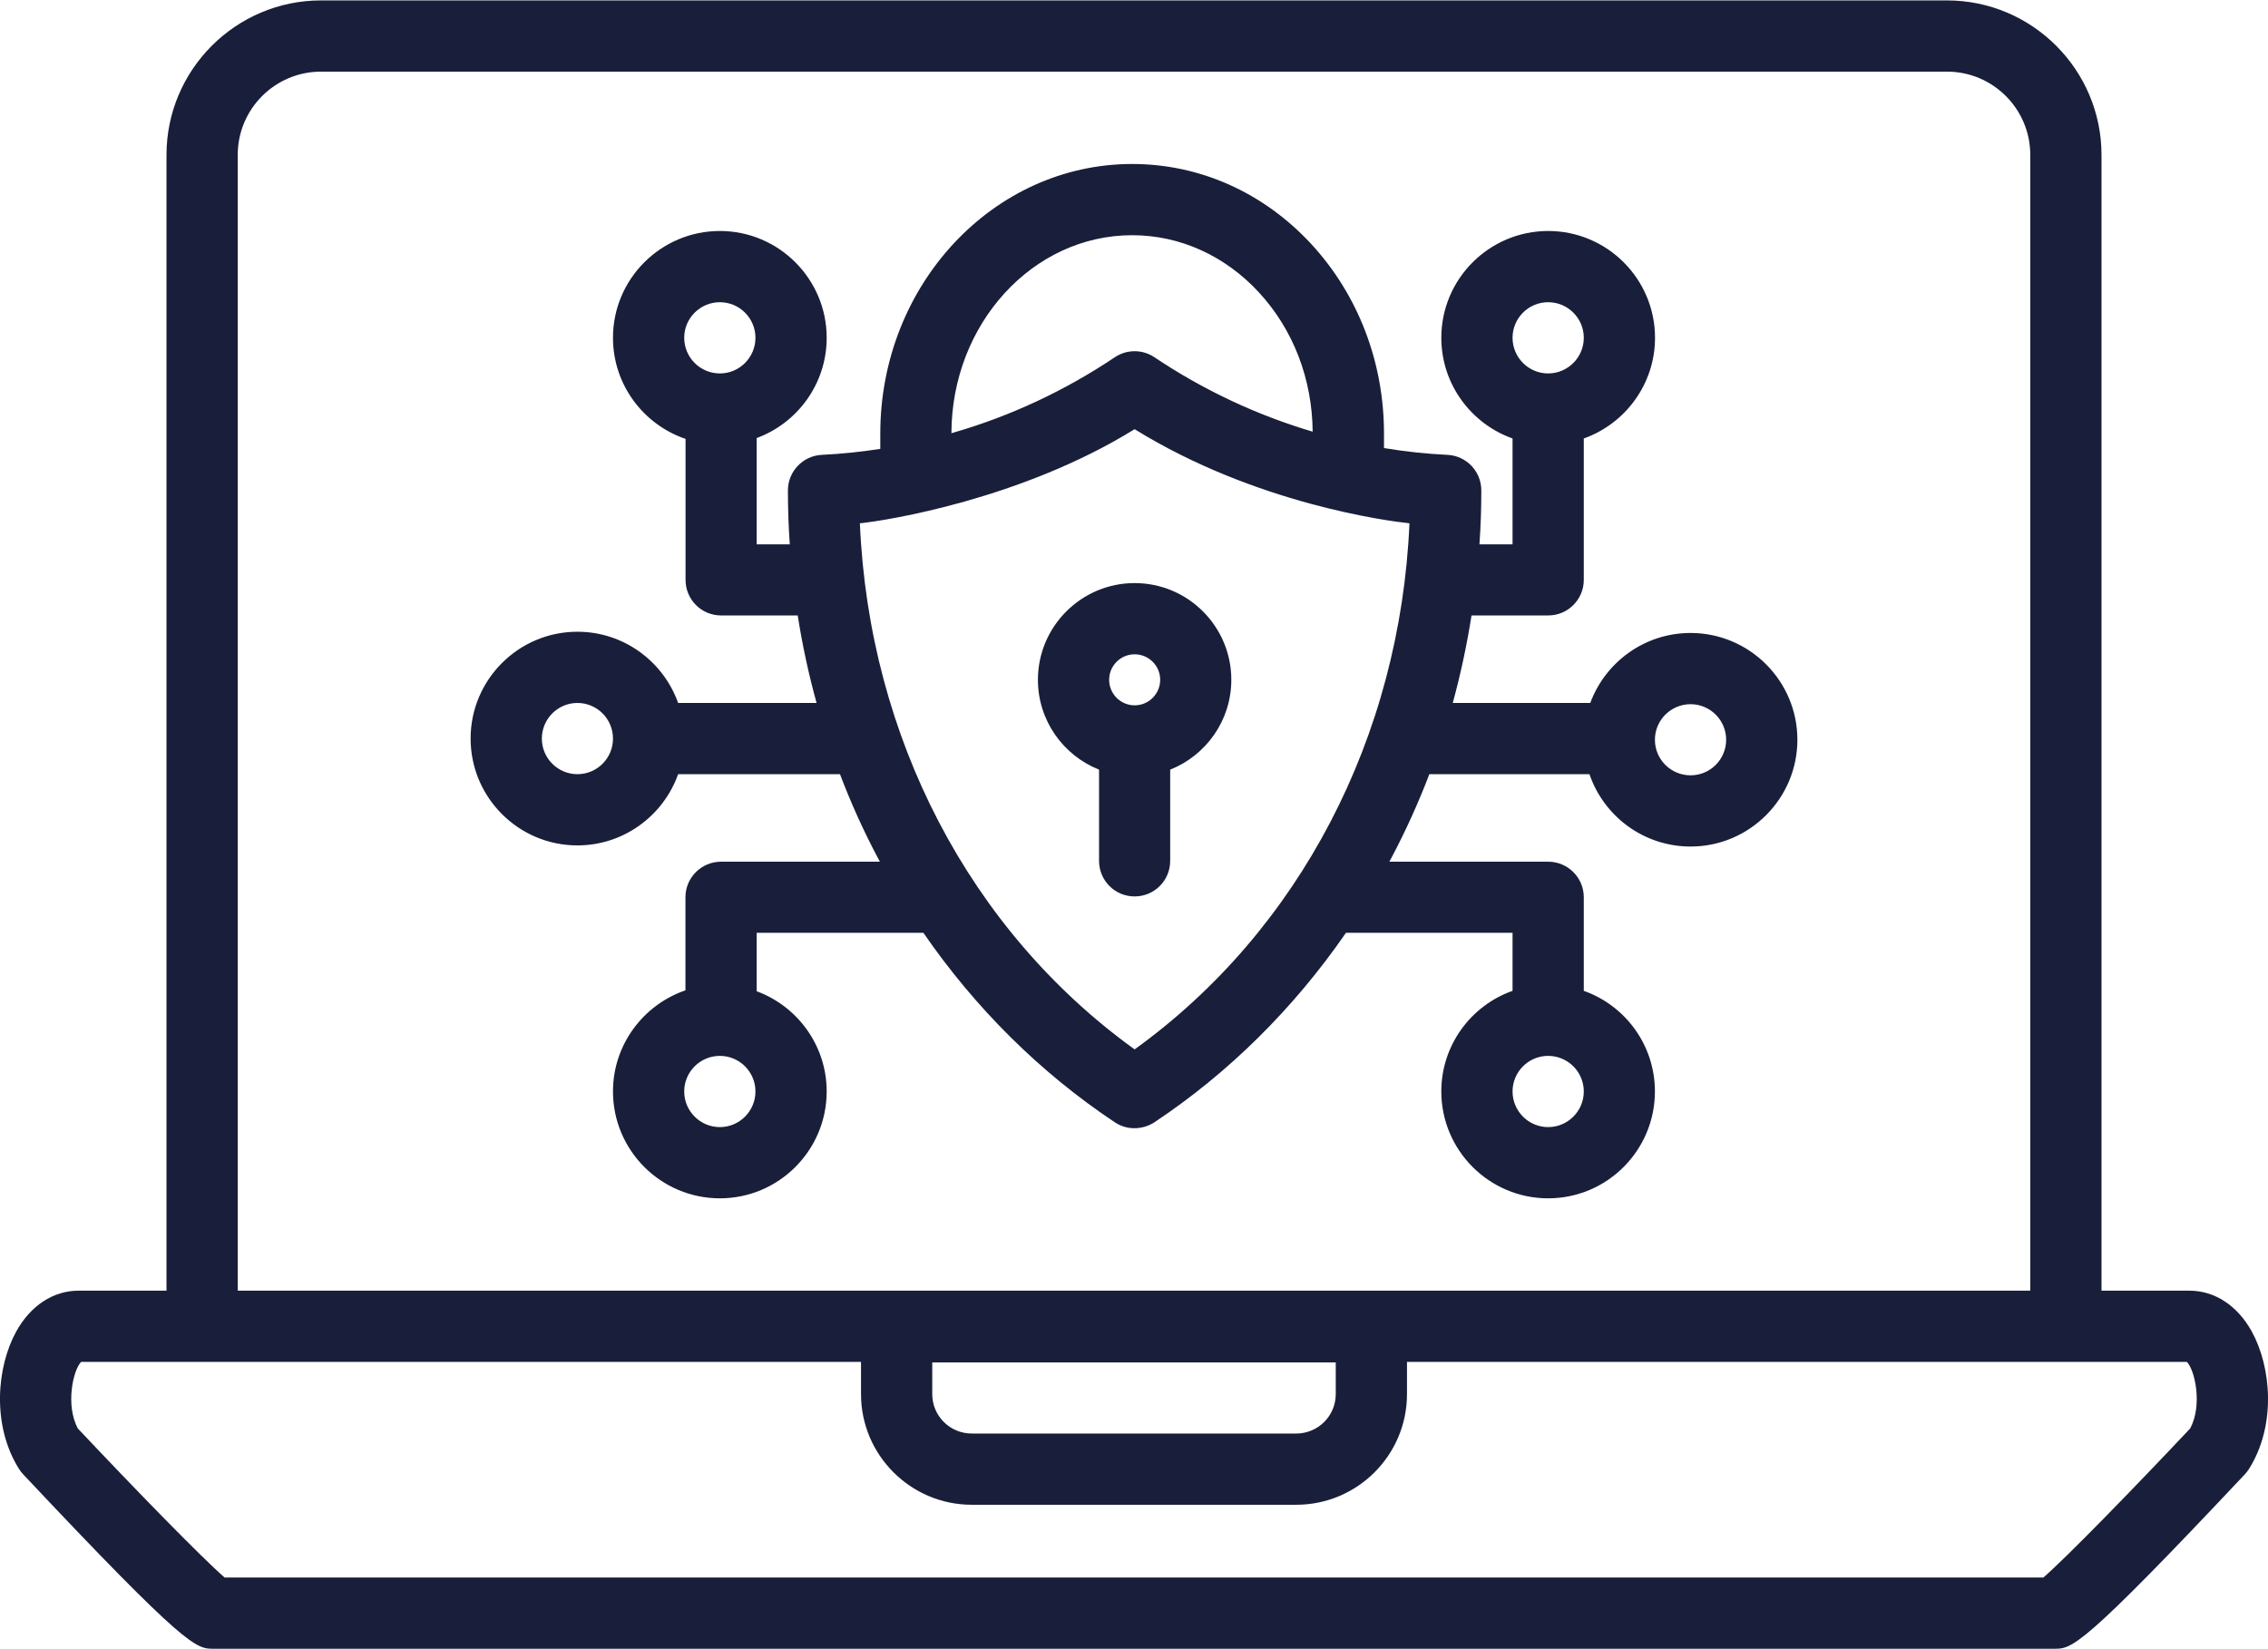 <?xml version="1.0" encoding="UTF-8"?> <svg xmlns="http://www.w3.org/2000/svg" width="22" height="16" viewBox="0 0 22 16" fill="none"><path d="M11.006 8.697C11.197 8.697 11.351 8.543 11.351 8.352V7.467C11.698 7.329 11.944 6.991 11.944 6.595C11.944 6.078 11.524 5.657 11.006 5.657C10.489 5.657 10.068 6.078 10.068 6.595C10.068 6.991 10.314 7.329 10.661 7.467V8.352C10.661 8.543 10.815 8.697 11.006 8.697ZM10.759 6.595C10.759 6.459 10.87 6.348 11.006 6.348C11.143 6.348 11.254 6.459 11.254 6.595C11.254 6.732 11.143 6.843 11.006 6.843C10.87 6.843 10.759 6.732 10.759 6.595Z" fill="#191F3A"></path><path d="M16.399 6.141C15.953 6.141 15.572 6.424 15.426 6.82H14.092C14.168 6.542 14.229 6.258 14.274 5.971H15.018C15.208 5.971 15.363 5.817 15.363 5.626V4.254C15.765 4.111 16.054 3.727 16.054 3.277C16.054 2.706 15.589 2.241 15.018 2.241C14.446 2.241 13.981 2.706 13.981 3.277C13.981 3.727 14.27 4.111 14.672 4.254V5.281H14.351C14.363 5.109 14.369 4.938 14.369 4.765V4.758C14.369 4.574 14.225 4.422 14.041 4.413C13.835 4.403 13.628 4.381 13.425 4.347V4.206C13.425 3.513 13.174 2.86 12.719 2.367L12.719 2.367C12.256 1.867 11.639 1.591 10.982 1.591C9.635 1.591 8.539 2.764 8.539 4.206V4.355C8.351 4.384 8.161 4.404 7.971 4.413C7.788 4.422 7.643 4.574 7.643 4.758V4.765C7.643 4.938 7.649 5.109 7.661 5.281H7.34V4.25C7.736 4.104 8.019 3.723 8.019 3.277C8.019 2.706 7.554 2.241 6.983 2.241C6.411 2.241 5.946 2.706 5.946 3.277C5.946 3.732 6.241 4.119 6.65 4.258V5.626C6.65 5.817 6.804 5.971 6.995 5.971H7.738C7.783 6.258 7.844 6.542 7.921 6.82H6.578C6.435 6.418 6.051 6.129 5.601 6.129C5.03 6.129 4.565 6.594 4.565 7.165C4.565 7.737 5.03 8.202 5.601 8.202C6.051 8.202 6.435 7.913 6.578 7.511H8.148C8.253 7.788 8.375 8.058 8.513 8.319C8.52 8.332 8.528 8.346 8.535 8.36H6.995C6.804 8.36 6.649 8.514 6.649 8.705V9.608C6.241 9.748 5.946 10.135 5.946 10.589C5.946 11.161 6.411 11.626 6.983 11.626C7.554 11.626 8.019 11.161 8.019 10.589C8.019 10.144 7.736 9.763 7.34 9.617V9.05H8.957C9.461 9.782 10.093 10.409 10.815 10.889C10.953 10.98 11.107 10.948 11.197 10.889C11.919 10.409 12.551 9.782 13.056 9.05H14.672V9.613C14.27 9.755 13.981 10.139 13.981 10.589C13.981 11.161 14.446 11.626 15.017 11.626C15.589 11.626 16.053 11.161 16.053 10.589C16.053 10.139 15.765 9.755 15.363 9.613V8.705C15.363 8.514 15.208 8.36 15.017 8.36H13.477C13.484 8.346 13.492 8.332 13.499 8.319C13.637 8.058 13.759 7.788 13.865 7.511H15.418C15.557 7.919 15.944 8.213 16.399 8.213C16.97 8.213 17.435 7.748 17.435 7.177C17.435 6.606 16.97 6.141 16.399 6.141ZM15.363 3.277C15.363 3.468 15.208 3.623 15.017 3.623C14.827 3.623 14.672 3.468 14.672 3.277C14.672 3.087 14.827 2.932 15.017 2.932C15.208 2.932 15.363 3.087 15.363 3.277ZM6.983 2.932C7.173 2.932 7.328 3.087 7.328 3.277C7.328 3.468 7.173 3.623 6.983 3.623C6.792 3.623 6.637 3.468 6.637 3.277C6.637 3.087 6.792 2.932 6.983 2.932ZM5.946 7.166C5.946 7.356 5.792 7.511 5.601 7.511C5.411 7.511 5.256 7.356 5.256 7.166C5.256 6.975 5.411 6.82 5.601 6.82C5.792 6.82 5.946 6.975 5.946 7.166ZM6.637 10.589C6.637 10.399 6.792 10.244 6.983 10.244C7.173 10.244 7.328 10.399 7.328 10.589C7.328 10.78 7.173 10.935 6.983 10.935C6.792 10.935 6.637 10.78 6.637 10.589ZM15.017 10.935C14.827 10.935 14.672 10.78 14.672 10.589C14.672 10.399 14.827 10.244 15.017 10.244C15.208 10.244 15.363 10.399 15.363 10.589C15.363 10.78 15.208 10.935 15.017 10.935ZM11.006 10.181C9.408 9.029 8.43 7.154 8.341 5.077C8.605 5.05 9.91 4.842 11.006 4.164C12.18 4.89 13.47 5.056 13.672 5.077C13.582 7.154 12.604 9.029 11.006 10.181ZM10.982 2.282C11.444 2.282 11.881 2.479 12.211 2.836C12.544 3.196 12.729 3.676 12.733 4.188C12.193 4.028 11.676 3.786 11.198 3.466C11.082 3.388 10.93 3.388 10.814 3.466C10.329 3.791 9.804 4.036 9.253 4.196L9.229 4.203C9.231 3.144 10.016 2.282 10.982 2.282ZM16.399 7.522C16.208 7.522 16.053 7.368 16.053 7.177C16.053 6.987 16.208 6.832 16.399 6.832C16.589 6.832 16.744 6.987 16.744 7.177C16.744 7.368 16.589 7.522 16.399 7.522Z" fill="#191F3A"></path><path d="M21.842 12.917C21.703 12.666 21.483 12.522 21.238 12.522H20.385V1.503C20.385 0.677 19.712 0.004 18.886 0.004H3.114C2.288 0.004 1.615 0.677 1.615 1.503V12.522H0.762C0.517 12.522 0.297 12.666 0.158 12.917C-0.031 13.258 -0.083 13.826 0.184 14.251C0.196 14.27 0.21 14.288 0.225 14.304C1.816 15.996 1.902 15.996 2.072 15.996H19.928C20.098 15.996 20.184 15.996 21.775 14.304C21.79 14.288 21.804 14.27 21.816 14.251C22.083 13.826 22.031 13.259 21.842 12.917ZM2.306 1.503C2.306 1.057 2.668 0.695 3.114 0.695H18.886C19.332 0.695 19.694 1.057 19.694 1.503V12.522H2.306V1.503ZM12.957 13.218V13.526C12.957 13.737 12.785 13.908 12.574 13.908H9.426C9.215 13.908 9.043 13.737 9.043 13.526V13.218H12.957ZM21.245 13.859C20.679 14.46 20.039 15.116 19.821 15.305H2.179C1.961 15.116 1.321 14.46 0.755 13.859C0.634 13.634 0.708 13.293 0.787 13.213H8.352V13.526C8.352 14.117 8.834 14.599 9.426 14.599H12.574C13.166 14.599 13.648 14.118 13.648 13.526V13.213H21.213C21.292 13.293 21.366 13.634 21.245 13.859Z" fill="#191F3A"></path></svg> 